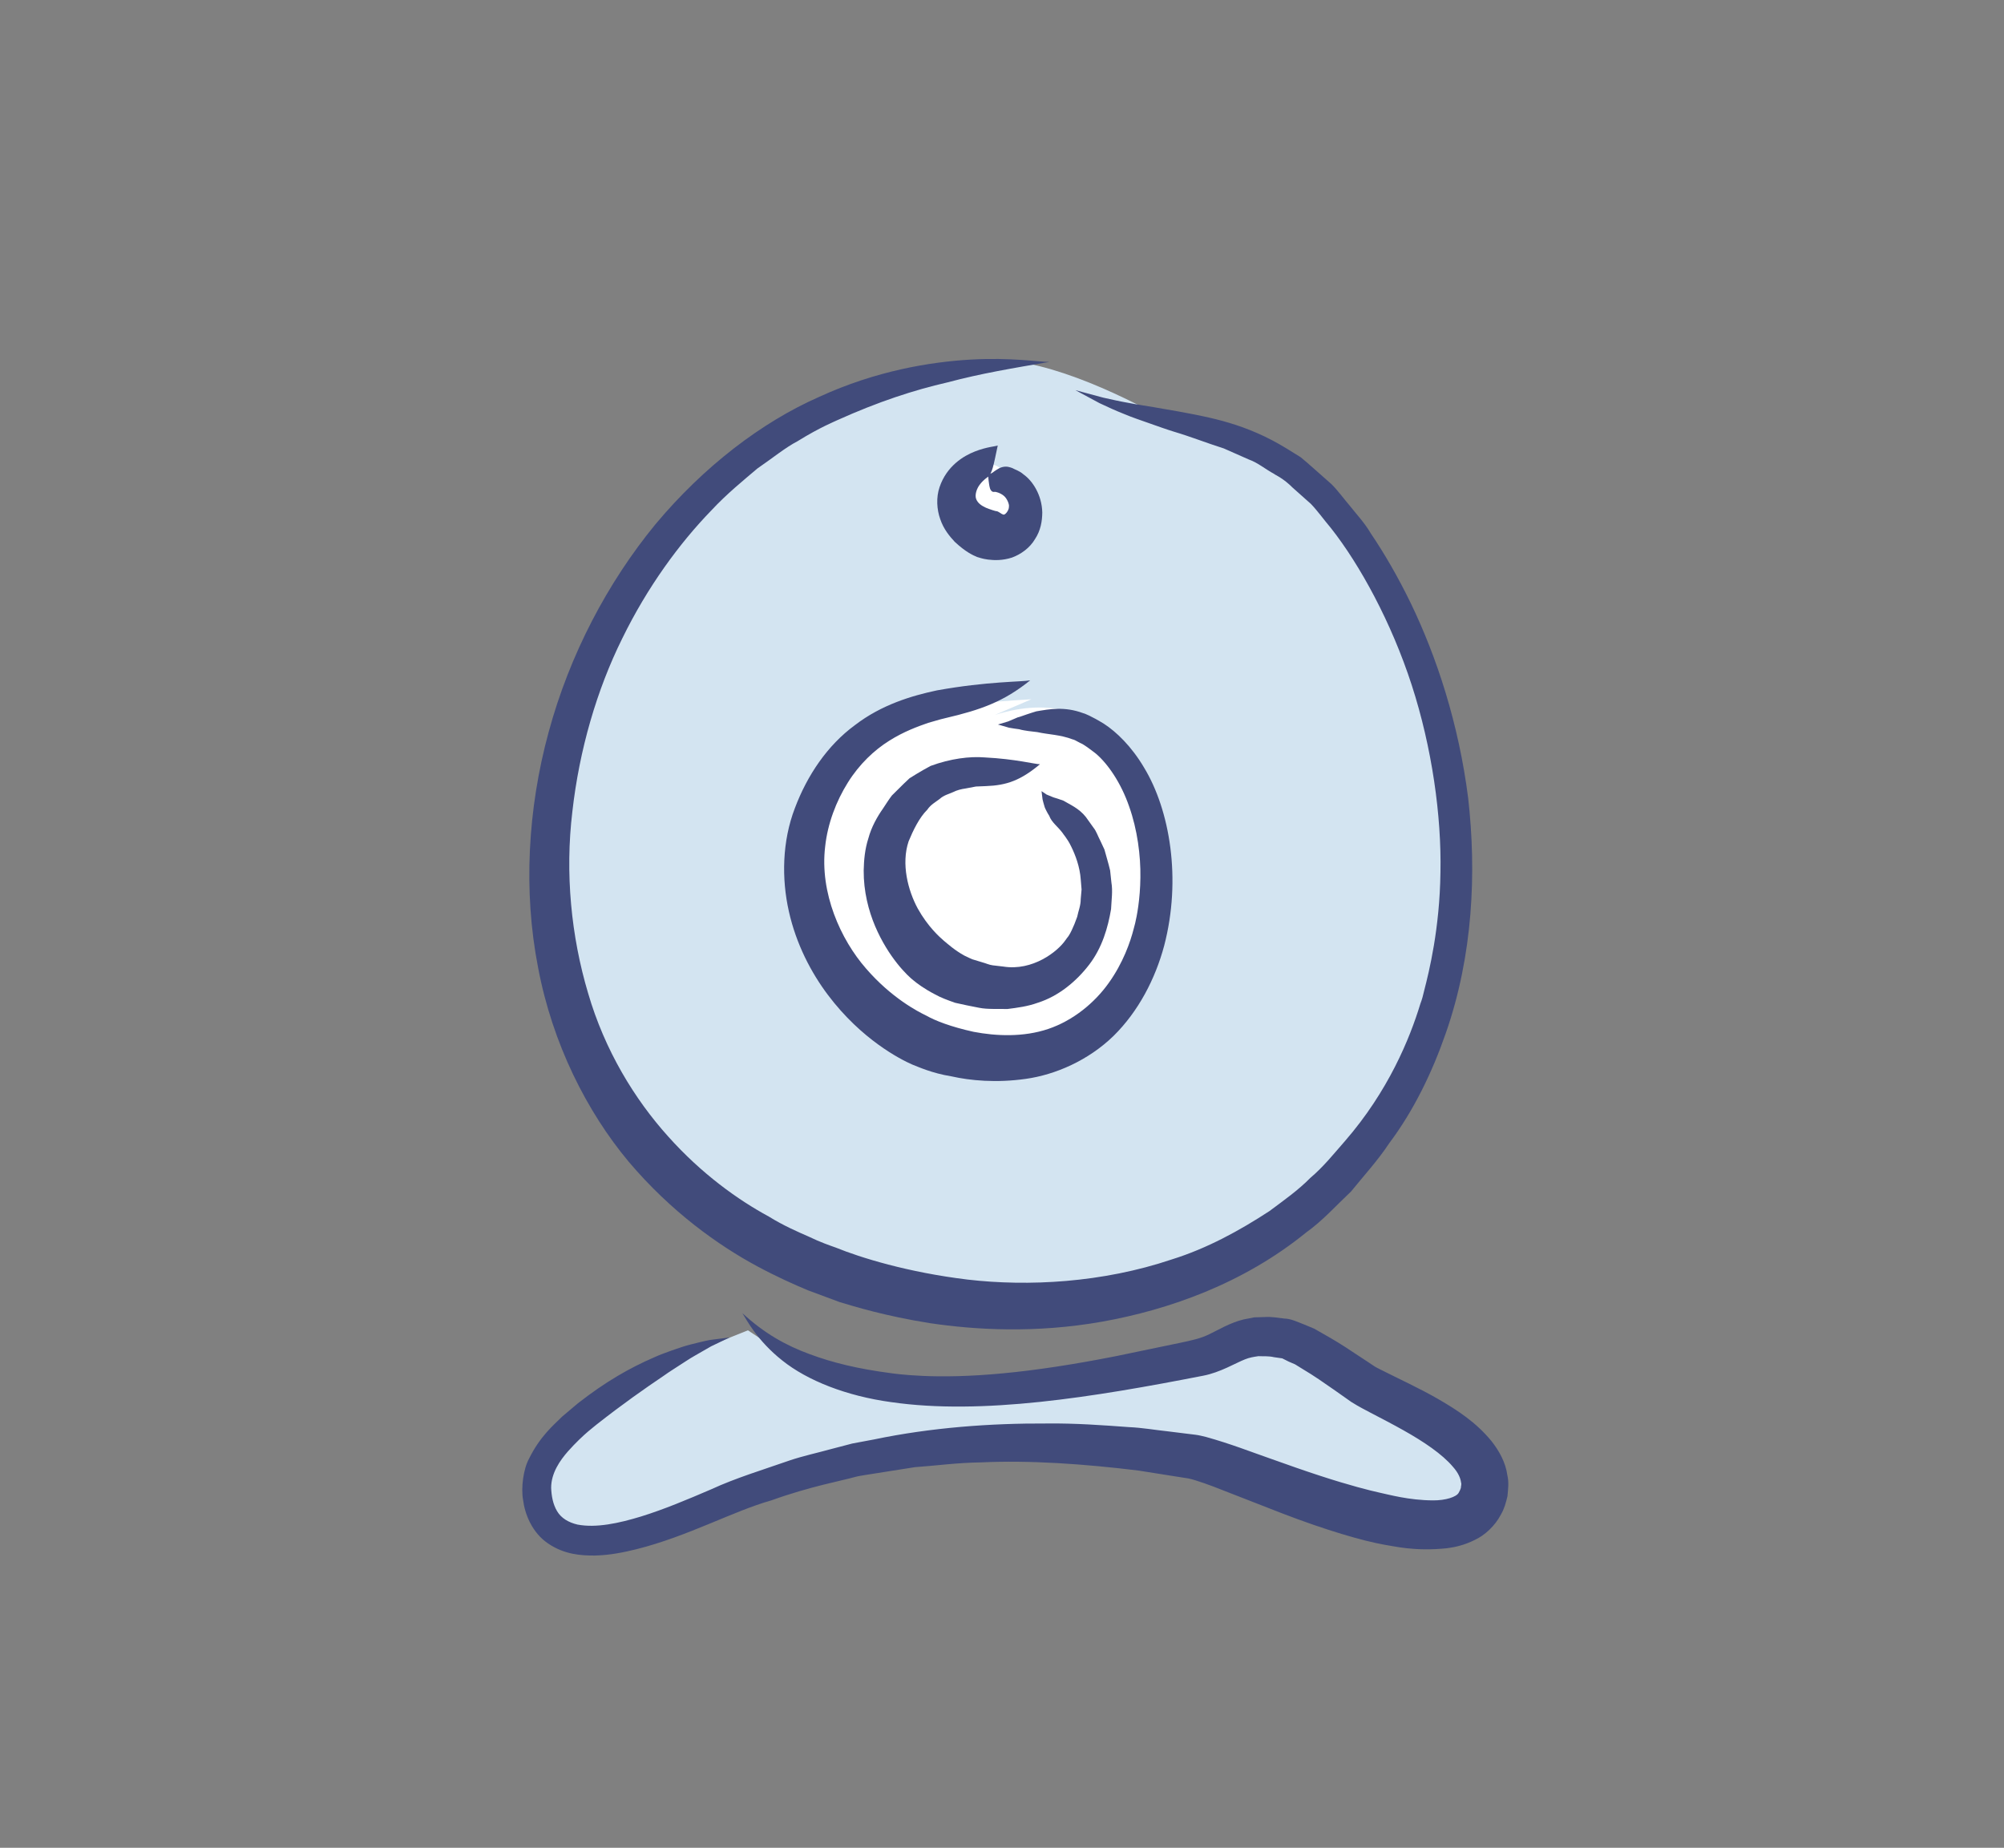 <?xml version="1.0" encoding="utf-8"?>
<!-- Generator: Adobe Illustrator 16.0.0, SVG Export Plug-In . SVG Version: 6.00 Build 0)  -->
<!DOCTYPE svg PUBLIC "-//W3C//DTD SVG 1.1//EN" "http://www.w3.org/Graphics/SVG/1.1/DTD/svg11.dtd">
<svg version="1.1" id="Layer_1" xmlns="http://www.w3.org/2000/svg" xmlns:xlink="http://www.w3.org/1999/xlink" x="0px" y="0px"
	 width="96.25px" height="88.77px" viewBox="0 0 96.25 88.77" enable-background="new 0 0 96.25 88.77" xml:space="preserve">
<rect x="0" y="0" width="96.25" height="88.77" fill="#808080" stroke="none"/>
<g id="Layer_4">
</g>
<g id="Capa_3">
</g>
<g id="Capa_6">
</g>
<path fill="#D3E4F1" d="M39.845,19.841c-2.428,1.587-7.843,2.801-11.111,10.645s-2.988,14.193-0.374,20.077
	c2.614,5.883,6.068,9.43,15.313,11.391c9.245,1.961,15.78-0.465,19.795-4.762c4.016-4.295,7.191-10.365,6.537-17.742
	c-0.654-7.376-4.855-14.381-6.91-16.154s-5.043-1.961-7.189-3.175c-2.148-1.214-6.07-3.081-8.684-2.801
	c-2.615,0.28-7.564,2.334-7.564,2.334"/>
<path fill="#D3E4F1" d="M52.422,35.386c-1.887-1.174-3.889-1.544-4.664-1.649l-0.014-0.169c0,0-4.416,1.17-6.364,3.248
	s-3.184,3.182-2.013,7.469c1.168,4.288,5.195,6.43,6.884,6.69c1.688,0.26,3.572-0.193,5.586-1.299
	c2.012-1.105,4.48-4.287,4.352-7.729C56.059,38.505,54.826,36.88,52.422,35.386z M52.682,45.324
	c-0.455,0.975-0.91,1.559-2.014,2.402c-1.104,0.846-2.014,0.391-3.443,0.455c-1.428,0.066-2.792-1.039-4.22-2.402
	c-1.43-1.365-1.234-4.288-0.845-5.911c0.351-1.461,3.122-3.286,5.139-3.543l-0.008,0.166c0,0,1.818,0.194,2.727,0.519
	c0.91,0.325,1.625,0.909,2.014,1.495c0.391,0.584,0.715,1.168,0.91,1.817s0.26,1.624,0.326,2.923
	C53.332,44.544,53.137,44.349,52.682,45.324z"/>
<path fill="#D3E4F1" d="M33.589,64.847c0,0-0.054,0.031-0.151,0.088c-0.673,0.375-3.412,1.922-4.798,2.9
	c-1.588,1.121-3.268,2.336-2.895,4.016c0.373,1.682,2.055,2.336,3.642,1.961c1.587-0.373,8.685-2.709,10.271-3.082
	s6.255-1.119,9.525-1.119c3.268,0,7.563,0.467,9.805,1.4c2.24,0.934,5.604,2.521,7.377,2.521s2.334,0.092,3.174-0.375
	s1.307-0.559,1.307-1.307c0-0.746-0.092-1.121-0.559-1.588c-0.469-0.467-1.027-1.025-1.494-1.307
	c-0.467-0.279-6.818-3.828-7.471-3.922c-0.654-0.094-2.521,0.188-2.895,0.467c-0.373,0.281-8.219,1.494-9.338,1.773
	c-1.121,0.281-5.229,0.281-6.723-0.186s-4.482-1.867-4.763-2.055s-1.681-1.121-1.681-1.121"/>
<path fill="#FFFFFF" d="M48.717,23.389c-0.188-0.28-0.654-1.308-1.4-1.027c-0.748,0.28-1.215,0.281-1.215,0.654
	s0.094,1.12,0.373,1.4c0.281,0.28,0.281,0.934,0.748,0.934s0.746,0.187,1.119,0c0.375-0.187,0.563-0.094,0.654-0.467
	C49.09,24.51,48.717,23.389,48.717,23.389z"/>
<g>
	<path fill="#FFFFFF" d="M49.537,33.594c-4.014,0.251-8.002,0.513-10.033,4.766c-2.376,4.978,1.254,10.535,5.769,12.039
		c13.545,4.014,13.545-19.563,2.508-16.051"/>
	<g>
		<path fill="#414B7B" d="M49.48,32.684c-0.387,0.078-2.05,0.044-4.484,0.484c-1.2,0.256-2.652,0.682-3.94,1.673
			c-1.317,0.967-2.284,2.404-2.878,3.981c-0.614,1.596-0.643,3.394-0.29,4.961c0.353,1.581,1.073,2.948,1.875,4.014
			c1.619,2.155,3.495,3.101,4.042,3.342c0.275,0.106,0.955,0.421,1.881,0.569c0.922,0.207,2.159,0.325,3.583,0.123
			c1.417-0.199,3-0.884,4.212-2.062c1.202-1.186,2.009-2.751,2.434-4.34c0.837-3.204,0.271-6.512-0.966-8.55
			c-0.604-1.026-1.34-1.726-1.925-2.105c-0.594-0.368-0.973-0.516-1.002-0.512c-0.897-0.335-1.636-0.191-2.248-0.088
			c-0.156,0.043-0.306,0.098-0.454,0.145c-0.148,0.045-0.296,0.112-0.444,0.146c-0.146,0.063-0.295,0.126-0.449,0.192
			c-0.16,0.048-0.325,0.098-0.497,0.15c0.186,0.053,0.363,0.104,0.535,0.154c0.169,0.033,0.328,0.051,0.484,0.073
			c0.158,0.049,0.301,0.062,0.446,0.087c0.149,0.018,0.293,0.036,0.425,0.051c0.544,0.122,1.086,0.116,1.708,0.353
			c0.026-0.003,0.149,0.052,0.342,0.164c0.207,0.085,0.453,0.281,0.758,0.512c0.587,0.496,1.218,1.424,1.603,2.543
			c0.398,1.113,0.558,2.377,0.541,3.415c-0.011,1.042-0.17,1.856-0.251,2.193l-0.067,0.256c-0.164,0.648-0.514,1.653-1.201,2.613
			c-0.68,0.959-1.715,1.81-2.907,2.212c-1.195,0.404-2.506,0.344-3.584,0.138c-1.096-0.241-1.847-0.536-2.268-0.776
			c-0.411-0.196-1.68-0.854-2.901-2.267c-1.211-1.385-2.23-3.625-1.961-5.861c0.12-1.103,0.529-2.175,1.087-3.067
			c0.554-0.89,1.271-1.562,1.984-2.009c0.711-0.451,1.396-0.695,1.881-0.864c0.496-0.146,0.793-0.226,0.825-0.227
			C47.117,34.099,48.208,33.709,49.48,32.684z"/>
	</g>
</g>
<g>
	<g>
		<path fill="#414B7B" d="M49.949,36.715c-0.239,0-1.164-0.251-2.646-0.327c-0.729-0.06-1.654,0.057-2.605,0.407
			c-0.225,0.117-0.449,0.251-0.676,0.385l-0.338,0.209L43.4,37.658l-0.564,0.559c-0.155,0.202-0.285,0.416-0.427,0.627
			c-0.281,0.399-0.558,0.893-0.7,1.425c-0.17,0.521-0.216,1.048-0.227,1.552c-0.006,1.011,0.233,1.923,0.549,2.674
			c0.642,1.508,1.562,2.394,1.86,2.619c0.142,0.119,0.482,0.381,1.021,0.66c0.263,0.149,0.595,0.273,0.96,0.401
			c0.357,0.085,0.745,0.16,1.156,0.241c0.41,0.082,0.888,0.044,1.354,0.059c0.475-0.06,0.981-0.125,1.462-0.301
			c0.992-0.313,1.851-1.026,2.467-1.829c0.628-0.817,0.904-1.791,1.052-2.667c0.021-0.45,0.087-0.876,0.017-1.279
			c-0.021-0.2-0.042-0.394-0.062-0.582c-0.04-0.184-0.095-0.358-0.139-0.526c-0.047-0.167-0.091-0.326-0.134-0.477
			c-0.066-0.143-0.13-0.278-0.189-0.405c-0.13-0.248-0.202-0.481-0.332-0.639c-0.231-0.324-0.367-0.513-0.377-0.527
			c-0.341-0.423-0.763-0.59-1.073-0.778c-0.102-0.035-0.184-0.064-0.274-0.095c-0.088-0.033-0.19-0.05-0.27-0.09
			c-0.085-0.035-0.173-0.071-0.263-0.108c-0.078-0.053-0.159-0.107-0.243-0.164c0.017,0.137,0.033,0.268,0.049,0.396
			c0.024,0.114,0.057,0.212,0.085,0.312c0.024,0.104,0.071,0.174,0.108,0.255c0.037,0.081,0.085,0.15,0.127,0.22
			c0.12,0.326,0.406,0.508,0.646,0.831c0.002,0.029,0.222,0.25,0.412,0.652c0.196,0.397,0.415,0.966,0.457,1.589l0.039,0.469
			c-0.014,0.156-0.027,0.311-0.041,0.463c0.003,0.313-0.119,0.585-0.169,0.849c-0.175,0.5-0.363,0.883-0.483,1.011l-0.079,0.109
			c-0.375,0.551-1.576,1.497-2.989,1.271c-0.172-0.021-0.343-0.04-0.511-0.06c-0.169-0.021-0.336-0.102-0.498-0.144
			c-0.162-0.05-0.321-0.097-0.474-0.144c-0.142-0.055-0.258-0.124-0.381-0.176c-0.474-0.26-0.811-0.57-1.002-0.727
			c-0.181-0.159-0.75-0.655-1.24-1.535c-0.47-0.866-0.805-2.148-0.439-3.233c0.216-0.523,0.514-1.141,0.896-1.516
			c0.161-0.242,0.395-0.364,0.595-0.517c0.19-0.175,0.432-0.235,0.639-0.326c0.203-0.103,0.412-0.15,0.605-0.177
			c0.191-0.036,0.358-0.067,0.497-0.094c0.292-0.012,0.465-0.019,0.481-0.02C48.342,37.73,49.014,37.496,49.949,36.715z"/>
	</g>
</g>
<g>
	<g>
		<path fill="#414B7B" d="M47.921,21.401c-0.094,0.046-0.51,0.06-1.091,0.286c-0.561,0.216-1.364,0.709-1.704,1.716
			c-0.169,0.493-0.135,1.077,0.034,1.541c0.164,0.483,0.445,0.815,0.694,1.085c0.533,0.499,0.893,0.654,1.082,0.732
			c0.087,0.021,0.231,0.084,0.519,0.122c0.303,0.038,0.698,0.048,1.145-0.095c0.423-0.154,0.857-0.457,1.108-0.886
			c0.276-0.417,0.347-0.865,0.351-1.281c-0.017-0.845-0.472-1.529-0.902-1.83c-0.196-0.177-0.416-0.232-0.538-0.305
			c-0.137-0.051-0.223-0.06-0.228-0.063c-0.204-0.023-0.373,0.043-0.529,0.148c-0.043,0.029-0.075,0.05-0.111,0.075
			c-0.035,0.021-0.075,0.063-0.106,0.073l-0.1,0.056l-0.092,0.001c0.009,0.102,0.018,0.199,0.026,0.294
			c0.011,0.078,0.02,0.139,0.028,0.204c0.007,0.07,0.021,0.101,0.03,0.146c0.011,0.042,0.021,0.08,0.035,0.101
			c0.061,0.101,0.105,0.124,0.211,0.108c0.022-0.008,0.252,0.042,0.427,0.188c0.177,0.145,0.27,0.44,0.248,0.513l-0.001,0.029
			c0.004,0.154-0.193,0.424-0.288,0.354c-0.061-0.018-0.062-0.028-0.118-0.064c-0.015-0.007-0.156-0.104-0.195-0.091
			c-0.033,0.002-0.303-0.083-0.504-0.166c-0.216-0.101-0.381-0.213-0.462-0.404c-0.086-0.194,0.013-0.518,0.182-0.725
			c0.163-0.212,0.347-0.329,0.347-0.329C47.663,22.756,47.713,22.37,47.921,21.401z"/>
	</g>
</g>
<g>
	<g>
		<path fill="#414B7B" d="M50.401,17.387c-0.501,0.004-1.817-0.222-3.775-0.112c-1.943,0.113-4.545,0.533-7.286,1.793
			c-2.756,1.214-5.538,3.341-7.861,6.121c-2.298,2.8-4.118,6.255-5.125,9.971c-1.014,3.708-1.224,7.671-0.511,11.319
			c0.686,3.65,2.339,6.923,4.355,9.335c2.04,2.41,4.313,4.021,6.179,5.025c0.933,0.501,1.762,0.871,2.432,1.151
			c0.681,0.253,1.197,0.445,1.523,0.566c0.664,0.198,2.163,0.667,4.339,1.012c2.171,0.32,5.048,0.496,8.263-0.073
			c3.189-0.569,6.776-1.825,9.795-4.281c0.789-0.563,1.446-1.299,2.162-1.975c0.615-0.762,1.286-1.488,1.831-2.315
			c1.186-1.582,2.068-3.417,2.715-5.28c1.314-3.753,1.481-7.728,1.078-11.299c-0.454-3.582-1.514-6.785-2.749-9.35
			c-0.622-1.283-1.281-2.413-1.93-3.373c-0.291-0.5-0.673-0.901-0.984-1.297c-0.327-0.384-0.599-0.763-0.896-1.059
			c-0.635-0.557-1.127-1.008-1.485-1.3c-0.396-0.245-0.618-0.383-0.646-0.4c-1.961-1.214-3.687-1.51-5.244-1.802
			c-0.402-0.07-0.783-0.136-1.172-0.204c-0.39-0.069-0.796-0.121-1.188-0.201c-0.403-0.07-0.814-0.161-1.239-0.257
			c-0.429-0.115-0.872-0.234-1.332-0.358c0.4,0.215,0.785,0.422,1.157,0.623c0.396,0.189,0.798,0.37,1.193,0.526
			c0.398,0.169,0.794,0.296,1.195,0.44c0.403,0.14,0.786,0.282,1.184,0.404c0.813,0.242,1.563,0.541,2.4,0.807
			c0.387,0.171,0.786,0.347,1.202,0.531c0.436,0.155,0.786,0.461,1.218,0.695c0.047,0.049,0.429,0.196,0.893,0.665
			c0.244,0.218,0.537,0.478,0.869,0.773c0.311,0.323,0.611,0.745,0.968,1.169c1.387,1.761,2.896,4.519,3.873,7.53
			c0.98,3.021,1.436,6.303,1.381,9.001c-0.034,2.707-0.551,4.788-0.775,5.656c-0.05,0.225-0.108,0.446-0.19,0.659
			c-0.504,1.663-1.538,4.198-3.622,6.596c-0.52,0.592-1.028,1.234-1.662,1.768c-0.581,0.592-1.276,1.081-1.965,1.595
			c-1.436,0.939-3.002,1.797-4.688,2.322c-3.345,1.127-6.908,1.305-9.798,0.97c-2.9-0.35-5.164-1.06-6.337-1.537
			c-0.298-0.106-0.744-0.258-1.284-0.519c-0.55-0.242-1.224-0.532-1.938-0.974c-1.475-0.798-3.232-2.053-4.836-3.85
			c-1.607-1.784-3.047-4.142-3.843-6.882c-0.814-2.725-1.113-5.768-0.755-8.728c0.334-2.958,1.17-5.839,2.396-8.313
			c1.213-2.482,2.748-4.57,4.274-6.146c0.75-0.805,1.534-1.439,2.217-2.019c0.737-0.505,1.345-1.008,1.924-1.308
			c1.107-0.688,1.83-0.966,1.894-1.004c1.999-0.902,3.699-1.454,5.314-1.825C47.119,17.94,48.64,17.689,50.401,17.387z"/>
	</g>
</g>
<g>
	<g>
		<path fill="#414B7B" d="M35.657,63.088c0.207,0.324,0.702,1.31,1.915,2.272c1.203,0.963,3.075,1.706,5.231,2.001
			c4.353,0.629,9.694-0.235,14.982-1.269c0.813-0.153,1.576-0.618,2.007-0.785c0.221-0.091,0.433-0.123,0.649-0.154
			c0.245,0.012,0.479-0.014,0.75,0.049l0.393,0.056l0.307,0.154l0.312,0.135l0.383,0.237c0.508,0.299,1.023,0.661,1.531,1.015
			c0.265,0.187,0.527,0.372,0.788,0.556c0.421,0.262,0.624,0.354,0.928,0.519c0.554,0.288,1.076,0.56,1.569,0.837
			c0.978,0.548,1.866,1.148,2.376,1.751c0.27,0.3,0.372,0.568,0.394,0.756c0.035,0.103-0.01,0.17-0.007,0.259
			c-0.029,0.098-0.069,0.171-0.106,0.238c-0.108,0.203-0.636,0.369-1.221,0.366c-1.174-0.003-2.168-0.287-2.592-0.375
			c-0.438-0.096-1.432-0.345-2.844-0.807c-0.706-0.229-1.515-0.513-2.415-0.835c-0.915-0.318-1.86-0.695-3.065-1.031
			c-0.143-0.036-0.373-0.091-0.505-0.105l-0.438-0.054c-0.294-0.037-0.593-0.073-0.896-0.111c-0.604-0.063-1.222-0.175-1.857-0.202
			c-1.268-0.093-2.585-0.19-3.943-0.174c-2.709-0.014-5.561,0.193-8.315,0.768l-1.034,0.194l-1.014,0.265
			c-0.67,0.187-1.349,0.33-1.997,0.549c-1.28,0.448-2.589,0.842-3.756,1.382c-1.17,0.503-2.292,0.974-3.38,1.31
			c-1.078,0.329-2.156,0.558-3.046,0.389c-0.432-0.1-0.788-0.309-0.984-0.643c-0.2-0.331-0.271-0.736-0.286-1.121
			c-0.002-0.717,0.433-1.326,0.804-1.751c0.771-0.865,1.36-1.261,1.384-1.297c1.269-0.998,2.281-1.704,3.243-2.355
			c0.24-0.173,0.482-0.319,0.723-0.479c0.242-0.153,0.487-0.322,0.74-0.465c0.257-0.148,0.521-0.299,0.792-0.455
			c0.286-0.137,0.582-0.278,0.889-0.426c-0.33,0.042-0.646,0.083-0.953,0.123c-0.312,0.059-0.615,0.141-0.921,0.215
			c-0.309,0.077-0.594,0.182-0.89,0.282c-0.293,0.107-0.591,0.21-0.875,0.342c-1.164,0.505-2.322,1.163-3.655,2.206
			c-0.045,0.038-0.313,0.265-0.752,0.635c-0.418,0.416-1.054,0.938-1.589,2.017c-0.277,0.503-0.395,1.417-0.287,1.995
			c0.079,0.646,0.418,1.561,1.203,2.086c0.769,0.525,1.578,0.586,2.266,0.577c0.7-0.019,1.34-0.147,1.964-0.301
			c2.482-0.62,4.65-1.831,6.493-2.35c1.862-0.671,3.396-0.944,4.032-1.127c0.163-0.044,0.33-0.064,0.495-0.094
			c0.632-0.1,1.438-0.227,2.372-0.374c0.945-0.063,2.012-0.215,3.172-0.229c2.317-0.111,4.977,0.075,7.565,0.394
			c0.643,0.102,1.282,0.203,1.914,0.303l0.472,0.074c0.134,0.028,0.213,0.05,0.362,0.097c0.266,0.081,0.557,0.187,0.841,0.292
			c1.176,0.459,2.296,0.896,3.317,1.294c2.079,0.8,3.856,1.316,4.87,1.497c0.511,0.076,1.47,0.337,3.041,0.173
			c0.394-0.05,0.846-0.156,1.323-0.395c0.478-0.219,0.978-0.675,1.263-1.226c0.161-0.273,0.239-0.568,0.313-0.877
			c0.029-0.323,0.075-0.664,0-0.981c-0.088-0.663-0.417-1.222-0.772-1.672c-0.735-0.897-1.634-1.482-2.554-2.015
			c-0.919-0.531-1.912-0.979-2.822-1.442l-0.162-0.084c-0.025-0.011-0.049-0.029-0.115-0.072l-0.331-0.22l-0.684-0.45
			c-0.456-0.309-0.946-0.608-1.461-0.896l-0.382-0.218l-0.473-0.197c-0.316-0.12-0.636-0.281-0.95-0.288
			c-0.318-0.033-0.622-0.098-0.962-0.073l-0.496,0.015l-0.511,0.1c-0.685,0.17-1.225,0.513-1.649,0.712
			c-0.434,0.209-0.826,0.29-1.398,0.411c-1.053,0.219-2.084,0.433-3.079,0.64c-1.986,0.393-3.836,0.677-5.427,0.825
			c-1.591,0.154-2.92,0.167-3.856,0.124c-0.938-0.04-1.484-0.126-1.536-0.132c-1.562-0.205-2.782-0.498-3.901-0.915
			C37.754,64.64,36.719,64.067,35.657,63.088z"/>
	</g>
</g>
</svg>
